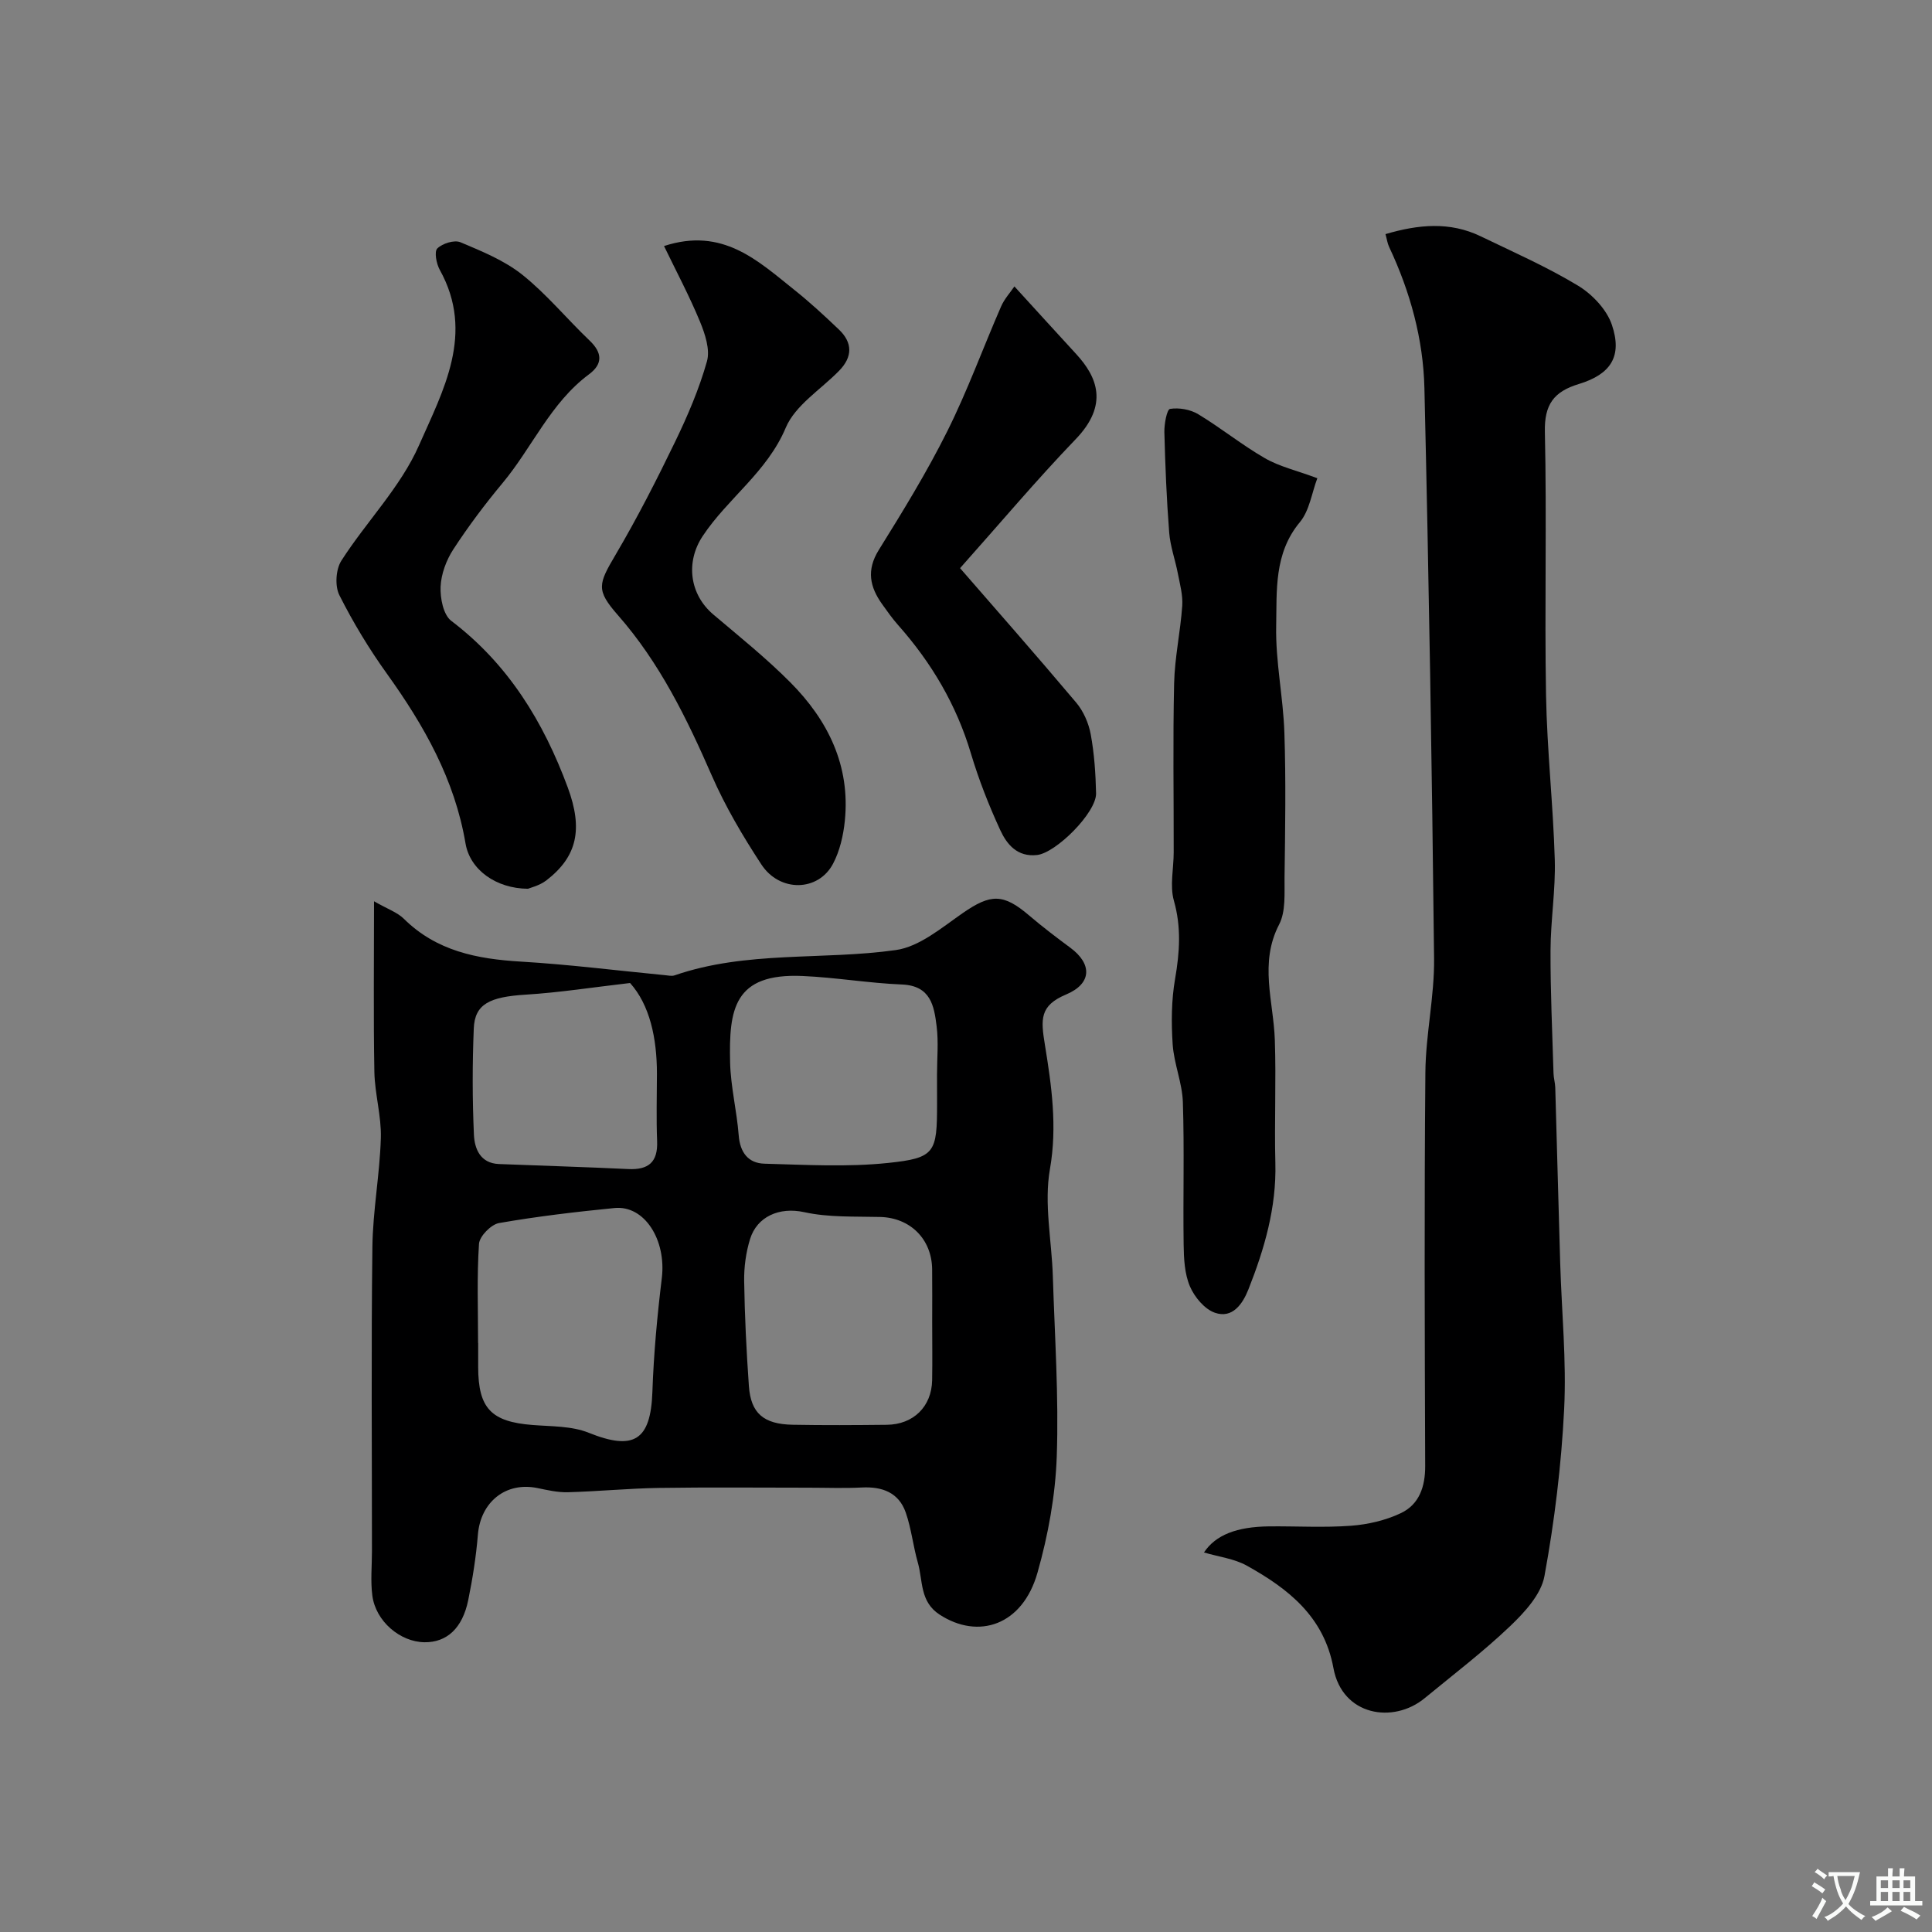 <svg enable-background="new 0 0 400 400" viewBox="0 0 400 400" xmlns="http://www.w3.org/2000/svg"><rect x="0" y="0" width="400" height="400" fill="#808080" stroke="none"/><g fill="#000001"><path d="m77.44 186.6c2.83 1.62 4.82 2.29 6.16 3.61 6.76 6.7 15.17 8.34 24.23 8.88 9.97.59 19.9 1.85 29.85 2.81.66.06 1.4.24 1.98.04 14.91-5.15 30.61-3.1 45.81-5.24 4.9-.69 9.5-4.64 13.86-7.66 5.78-4 8.38-4.09 13.77.52 2.73 2.33 5.6 4.51 8.49 6.65 4.55 3.35 4.51 7.43-.87 9.69-5.49 2.31-5.25 5.13-4.38 10.44 1.36 8.37 2.59 16.86 1.04 25.7-1.26 7.15.37 14.8.6 22.23.39 12.43 1.24 24.87.81 37.28-.28 8.07-1.78 16.27-3.99 24.06-3.1 10.94-12.25 13.89-20.26 8.68-4.14-2.69-3.44-7.03-4.51-10.76-.98-3.42-1.34-7.04-2.51-10.39-1.45-4.13-4.86-5.39-9.09-5.17-3.68.19-7.38.04-11.07.04-10.33 0-20.66-.11-30.98.05-6.27.1-12.53.72-18.8.89-2.09.06-4.22-.43-6.29-.86-6.56-1.36-11.79 2.86-12.35 9.66-.37 4.54-1.09 9.07-2 13.54-1.19 5.83-4.44 8.77-9.05 8.72-5.06-.06-10.11-4.35-10.8-9.65-.4-3.02-.08-6.14-.08-9.21 0-20.99-.17-41.98.09-62.96.09-7.54 1.53-15.05 1.75-22.59.13-4.53-1.25-9.1-1.34-13.66-.21-11.5-.07-22.98-.07-35.34zm21.54 91.45h.02v4.99c.02 8.56 2.7 11.32 11.27 11.99 3.91.31 8.1.19 11.62 1.61 9.34 3.76 12.83 1.59 13.18-8.45.27-7.87 1-15.74 1.95-23.56.96-7.9-3.56-15.14-9.8-14.52-7.99.79-15.99 1.73-23.9 3.11-1.65.29-4.04 2.73-4.15 4.31-.45 6.81-.19 13.68-.19 20.52zm94.02-4.27c0-3.66.03-7.32-.01-10.98-.07-6.3-4.57-10.69-10.77-10.84-5.25-.13-10.63.12-15.69-.99-5.21-1.15-9.8.94-11.23 5.54-.86 2.77-1.27 5.8-1.23 8.7.11 7.26.47 14.52.98 21.76.4 5.63 3.04 7.9 9.08 8.01 6.48.12 12.97.08 19.46.01 5.53-.06 9.29-3.77 9.4-9.22.07-4 .01-7.99.01-11.99zm1-51.31c0-3.33.33-6.7-.08-9.98-.52-4.23-1.22-8.42-7.19-8.66-6.87-.28-13.7-1.46-20.56-1.76-14.29-.64-15.26 6.96-15.01 17.89.12 5.04 1.39 10.04 1.78 15.09.27 3.57 1.99 5.79 5.34 5.88 8.51.23 17.11.73 25.54-.15 9.82-1.02 10.19-2.12 10.19-12.3-.01-2.01-.01-4.01-.01-6.01zm-63.55-18.95c-7.78.9-14.66 1.98-21.58 2.41-7.5.46-10.58 1.94-10.78 7.02-.3 7.31-.3 14.66.03 21.97.13 2.91 1.31 5.93 5.18 6.08 8.92.36 17.85.61 26.77 1.04 4.19.2 6.15-1.42 5.98-5.77-.19-4.65-.05-9.32-.04-13.98 0-7.38-1.49-14.24-5.56-18.77z"/><path d="m286.85 48.47c6.79-2 13.31-2.64 19.72.46 6.78 3.27 13.72 6.33 20.14 10.21 2.96 1.79 5.95 4.95 7.02 8.13 2.18 6.46-.18 10.21-6.86 12.24-5.17 1.57-7.15 4.24-7.02 9.91.41 18.15-.08 36.33.24 54.48.2 11.37 1.48 22.73 1.81 34.1.18 6.25-.86 12.53-.88 18.79-.03 8.48.37 16.97.62 25.45.03.98.33 1.95.36 2.93.35 12.1.66 24.2 1.02 36.3.3 10.1 1.32 20.23.82 30.29-.58 11.57-1.99 23.17-4.08 34.56-.69 3.79-4.11 7.5-7.12 10.37-5.57 5.31-11.74 10.01-17.69 14.91-6.5 5.35-17.07 3.64-18.88-6.26-1.95-10.64-9.37-16.44-17.97-21.21-2.59-1.43-5.76-1.8-8.83-2.71 2.42-3.64 6.79-5.32 13.45-5.4 5.66-.06 11.35.29 16.99-.13 3.5-.26 7.15-1.11 10.3-2.6 3.83-1.81 5.08-5.48 5.06-9.8-.1-27.16-.2-54.32.04-81.48.07-7.86 1.89-15.72 1.8-23.57-.43-39.36-1.08-78.73-2-118.08-.24-10.15-2.94-19.96-7.3-29.22-.35-.73-.45-1.55-.76-2.67z"/><path d="m272.74 99.01c-1.15 3.03-1.62 6.7-3.61 9.09-5.4 6.48-4.76 14.19-4.91 21.54s1.46 14.71 1.7 22.09c.33 9.98.16 19.99.03 29.98-.04 3.26.28 6.98-1.12 9.69-4.16 8.01-1.16 15.92-.89 23.91.29 8.49-.11 16.99.11 25.48.24 9.21-2.26 17.78-5.58 26.17-1.18 2.97-3.28 6.1-6.94 4.83-2.14-.74-4.22-3.25-5.17-5.46-1.11-2.61-1.26-5.74-1.3-8.66-.14-9.83.16-19.66-.16-29.48-.13-4-1.84-7.94-2.11-11.96-.3-4.5-.27-9.14.5-13.57.95-5.49 1.31-10.69-.25-16.19-.87-3.09-.04-6.65-.04-10 .02-11.66-.18-23.33.09-34.98.12-5.37 1.31-10.7 1.68-16.08.15-2.21-.49-4.5-.92-6.73-.54-2.81-1.56-5.58-1.78-8.41-.54-6.92-.82-13.86-1-20.79-.04-1.68.52-4.71 1.17-4.82 1.86-.3 4.21.11 5.84 1.1 4.71 2.84 9.02 6.35 13.78 9.09 3 1.74 6.52 2.54 10.88 4.16z"/><path d="m109.3 184.01c-6.63-.05-12-3.95-12.92-9.39-2.24-13.24-8.58-24.4-16.25-35.1-3.7-5.15-7.02-10.64-9.87-16.3-.95-1.89-.74-5.33.41-7.13 5.18-8.09 12.27-15.24 16.07-23.87 4.97-11.29 11.63-23.18 4.32-36.33-.71-1.27-1.19-3.79-.52-4.45 1.06-1.04 3.52-1.82 4.8-1.28 4.44 1.87 9.1 3.77 12.81 6.73 5.04 4.03 9.21 9.13 13.91 13.61 2.67 2.54 2.77 4.86-.12 7-7.97 5.92-11.75 15.14-17.88 22.5-3.65 4.38-7.09 8.96-10.2 13.73-1.46 2.24-2.52 5.1-2.64 7.73-.1 2.38.56 5.83 2.21 7.08 11.8 8.96 19.09 20.9 24.12 34.5 3.19 8.63 1.95 14.3-4.39 19.2-1.45 1.13-3.4 1.57-3.86 1.77z"/><path d="m137.48 50.94c12.14-3.97 19.41 3.04 26.97 9.07 3.22 2.56 6.25 5.37 9.23 8.21 2.87 2.73 2.85 5.67.06 8.53-3.79 3.89-9.1 7.15-11.06 11.81-3.87 9.18-11.98 14.58-17.19 22.42-3.59 5.41-2.72 12.09 2.21 16.26 5.4 4.57 10.94 9.02 15.92 14.03 7.81 7.85 12.46 17.26 11.29 28.7-.31 3.02-1.04 6.21-2.44 8.86-3.06 5.79-11.05 5.95-14.85.13-3.83-5.85-7.44-11.96-10.24-18.36-5.19-11.88-10.8-23.39-19.45-33.24-4.59-5.23-4.06-6.42-.46-12.54 4.47-7.59 8.49-15.47 12.33-23.41 2.59-5.36 4.96-10.9 6.57-16.61.68-2.43-.4-5.67-1.45-8.22-2.2-5.32-4.92-10.43-7.44-15.64z"/><path d="m198.77 117.63c6.89 7.93 15.57 17.78 24.04 27.83 1.51 1.79 2.58 4.25 3.01 6.56.74 4.01 1.02 8.14 1.11 12.23.08 3.98-8.28 12.33-12.22 12.77-4.09.46-6.26-2.21-7.62-5.16-2.37-5.14-4.46-10.47-6.08-15.89-3-10.06-8.16-18.77-15.07-26.56-1.19-1.34-2.23-2.82-3.28-4.29-2.57-3.59-3.32-7.06-.72-11.25 4.99-8.02 9.96-16.12 14.17-24.56 4.19-8.38 7.4-17.25 11.15-25.85.69-1.59 1.94-2.94 2.76-4.16 4.39 4.81 8.58 9.42 12.8 14.01 4.36 4.75 6.76 10.48-.11 17.62-8.17 8.5-15.77 17.54-23.94 26.7z"/></g><path d="m377.9 391.2c-.2.3-.4.5-.6.8-.7-.6-1.4-1-2.2-1.5.2-.3.4-.5.5-.8.6.4 1.4.8 2.3 1.5zm-1.8 6.1c-.2-.2-.5-.4-.9-.6.4-.6.8-1.2 1.2-1.9s.7-1.3.9-1.9c.3.3.5.5.8.7-.7 1.3-1.4 2.6-2 3.7zm2.2-9c-.3.3-.5.5-.6.8-.6-.6-1.3-1.1-2-1.5.3-.3.5-.5.6-.7.6.5 1.3.9 2 1.4zm.3.2v-.9h2 4.5c-.3 1.3-.6 2.5-1 3.6s-.9 2.1-1.4 3c.4.5 1 1 1.6 1.4s1.2.8 1.9 1.1c-.3.2-.5.4-.8.8-.4-.3-1-.7-1.6-1.2s-1.2-1.1-1.6-1.6c-.5.6-1.1 1.1-1.7 1.6s-1.4.9-2.1 1.4c-.1-.3-.3-.5-.7-.8.6-.2 1.2-.5 1.9-1s1.4-1.1 2-1.8c-.5-.8-.9-1.6-1.2-2.5s-.6-2-.8-3.2c-.4.1-.7.1-1 .1zm2.5 2.7c.2 1 .7 1.7 1 2.2.3-.5.6-1.1 1-2s.6-1.9.9-3h-3.2-.4c.1.9.3 1.8.7 2.8z" fill="#fafbfa"/><path d="m396.5 388.5v1.5 3.6h1.5v.9c-.4 0-1 0-1.7 0h-7.9c-.5 0-.9 0-1.2 0v-.9h1.3v-3.5c0-.7 0-1.2 0-1.6h2.4c0-.8 0-1.4 0-1.7h1c0 .3-.1.8-.1 1.7h1.5c0-.8 0-1.4 0-1.7h1c0 .3-.1.9-.1 1.7zm-8.2 9.2c-.2-.3-.5-.5-.8-.8.8-.3 1.4-.6 1.9-.9s1-.7 1.4-1.1c.3.3.6.5.9.8-1.6 1-2.8 1.6-3.4 2zm2.6-6.8v-1.6h-1.5v1.6zm0 2.7v-1.9h-1.5v1.9zm2.4-2.7v-1.6h-1.5v1.6zm0 2.7v-1.9h-1.5v1.9zm.2 2 .7-.8c.4.2.9.5 1.6.8s1.3.7 1.8 1c-.3.3-.5.5-.8.8-.4-.3-1.5-1-3.3-1.8zm2-4.7v-1.6h-1.4v1.6zm0 2.7v-1.9h-1.4v1.9z" fill="#fafbfa"/></svg>
